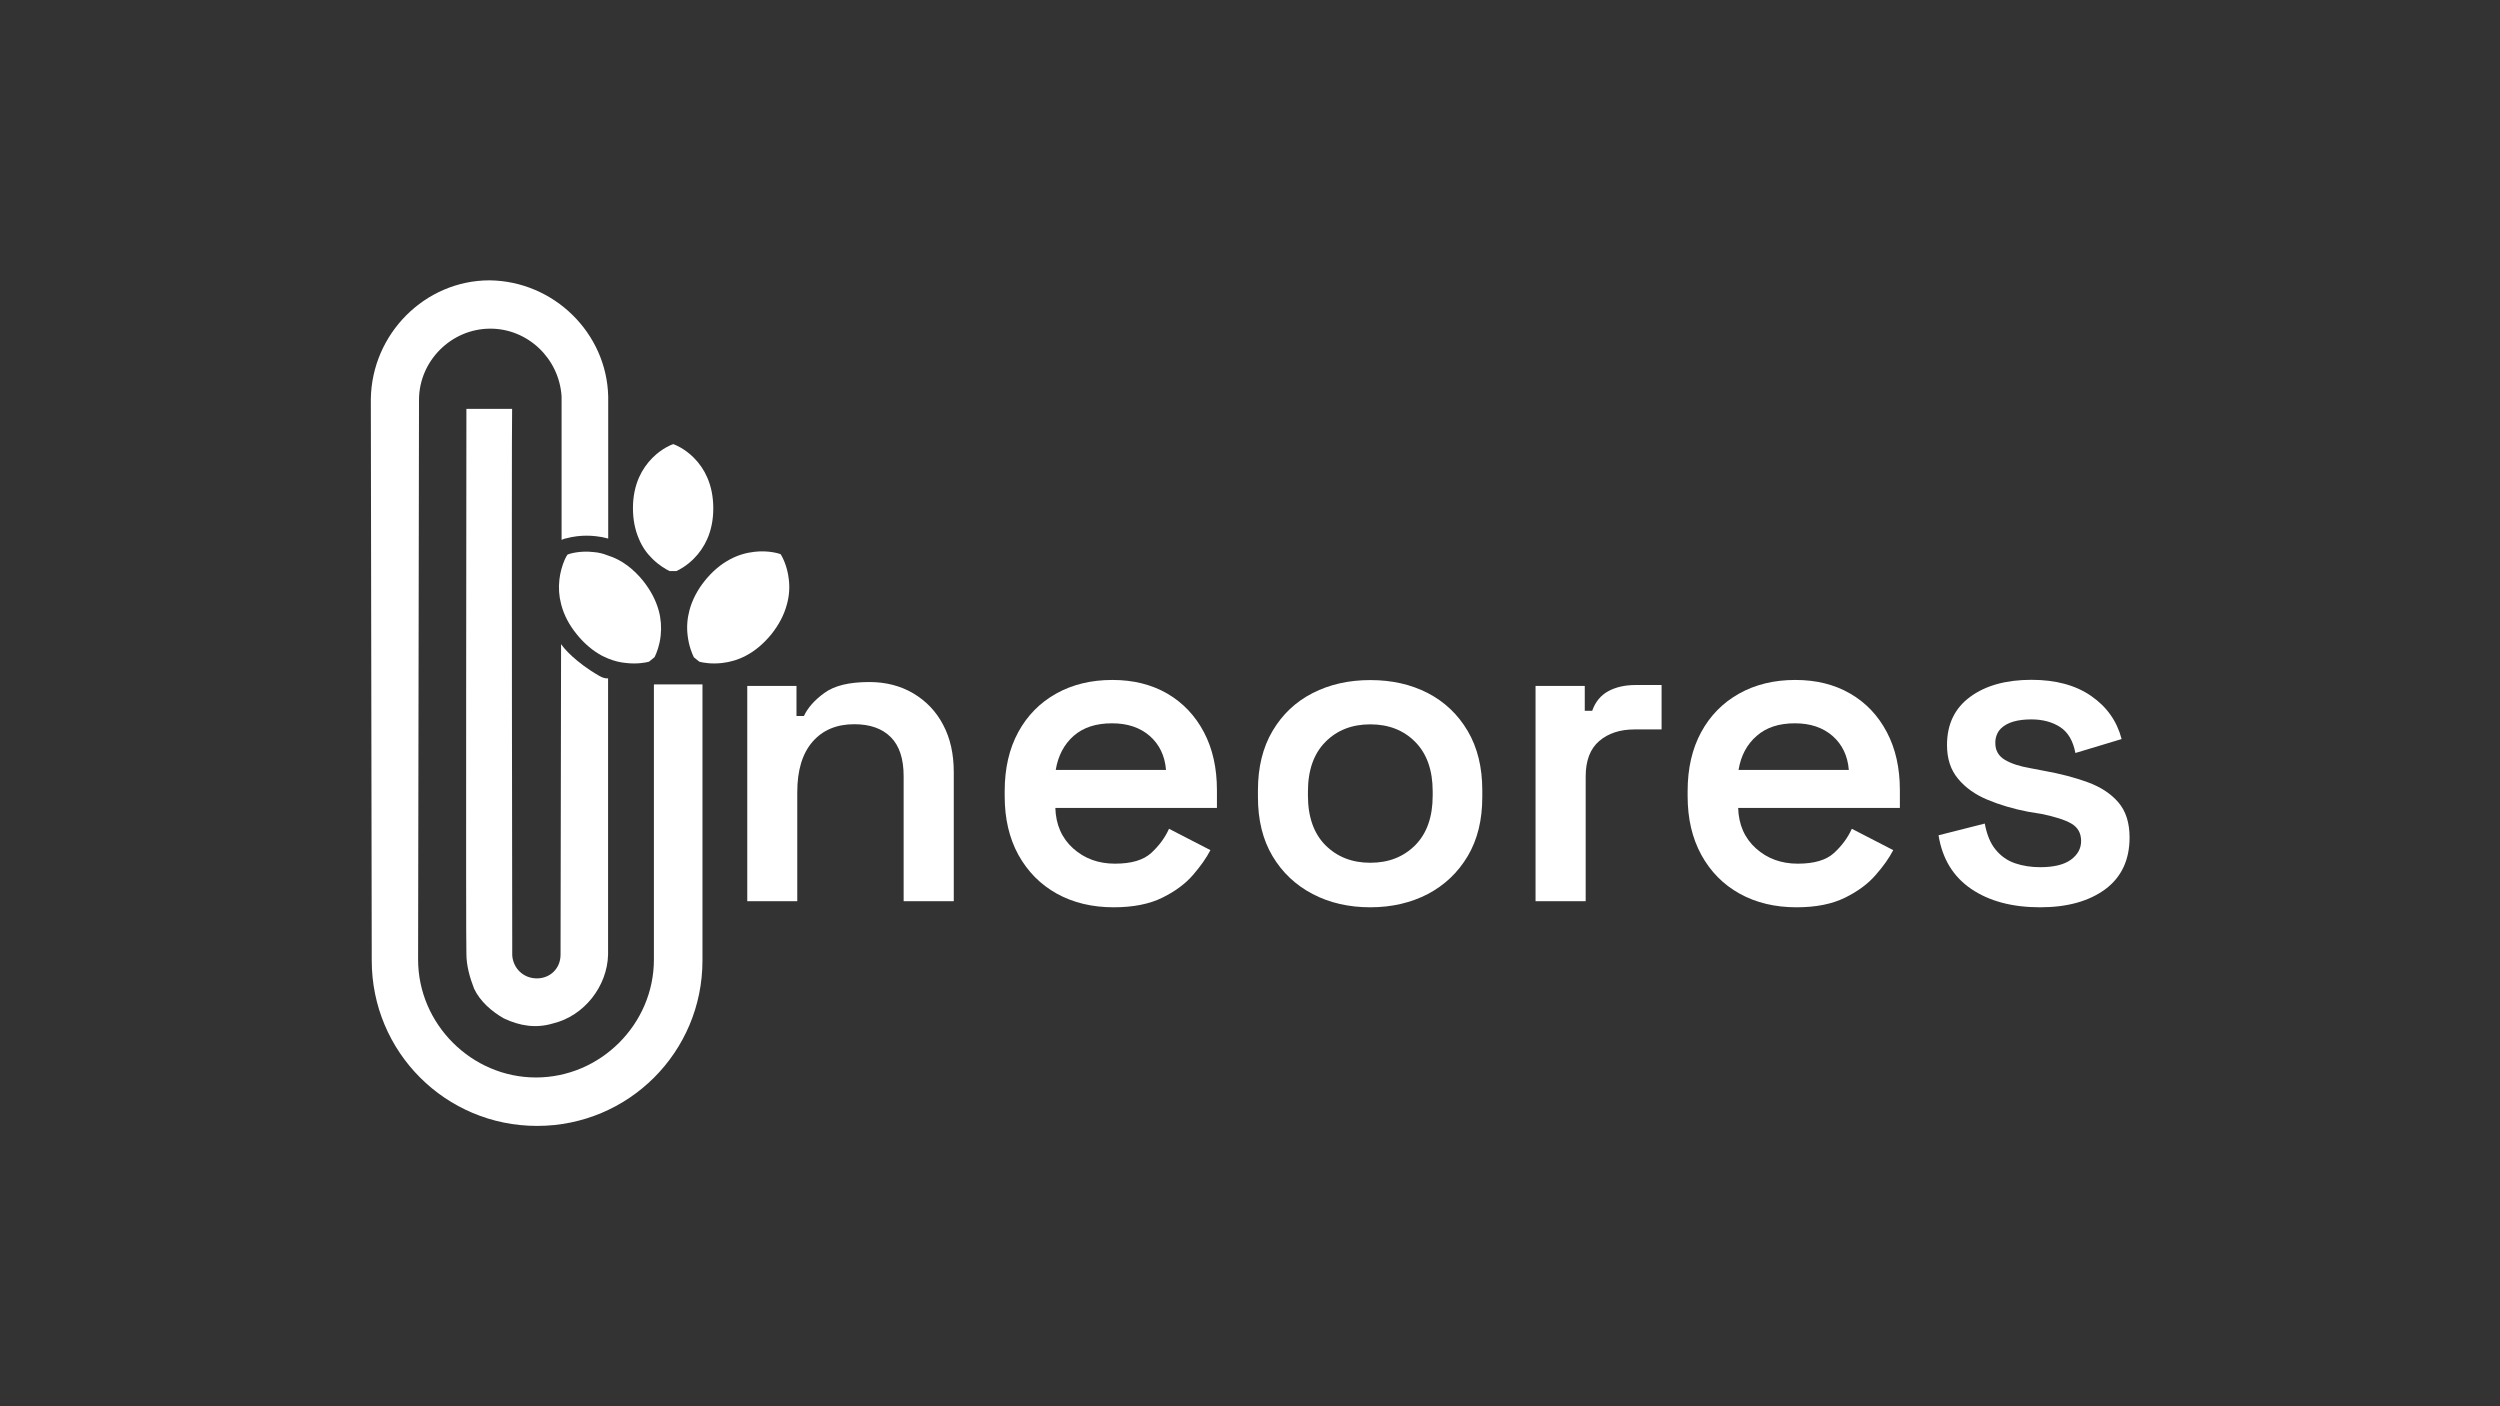 <?xml version="1.0" encoding="utf-8"?>
<!-- Generator: Adobe Illustrator 24.3.0, SVG Export Plug-In . SVG Version: 6.00 Build 0)  -->
<svg version="1.1" id="Livello_1" xmlns="http://www.w3.org/2000/svg" xmlns:xlink="http://www.w3.org/1999/xlink" x="0px" y="0px"
	 viewBox="0 0 1920 1080" style="enable-background:new 0 0 1920 1080;" xml:space="preserve">
<rect x="0" y="0" width="1920" height="1080" fill="#333333" stroke="none"/>
<style type="text/css">
	.st0{fill:#FFFFFF;}
</style>
<g>
	<path class="st0" d="M358.2,314c0,30.3-0.5,414.2,0,418.6c0,9,2.6,18.2,5.9,26.7c4.6,9.8,13.7,17.6,22.8,22.8
		c12.4,5.9,24.8,7.8,37.8,3.9c24.1-5.8,41.7-28.7,42.3-52.8V521c-2.6,0.2-4.9-0.9-6.7-1.9c-18.6-10.6-27.4-21.8-27.4-21.8
		c-0.3-0.4-1-1.3-2-2.6l-0.4,238.5c0,10.4-7.8,18.2-18.2,18.2c-10.4,0-18.2-7.8-18.9-17.6c0,0-0.6-389.6-0.1-419.8L358.2,314
		L358.2,314z"/>
	<path class="st0" d="M502.2,526.3V737c0,49.5-41,90.5-90.6,90.5c-49.5,0-90.5-41.1-90.5-90.5l0.7-429.9c0-29.9,24.8-54.7,54.8-54.7
		c28.7,0,52.8,22.8,54.7,52v5.2l0,0v105l2.3-0.9l0.6-0.1c6.4-1.8,12.3-2.2,16.2-2.2c2.4,0,4.8,0.1,7.2,0.4c3.1,0.3,6.3,0.9,9.5,1.8
		V304.5h0c-1.1-48.6-41.6-88.6-91.1-89.2c-49.5,0-90.5,41-91.2,91.2l0.7,431.2c0,70.3,56.7,127,127,127s127-56.7,127-127v-212
		c0,0,0,0,0-0.1h-37.1C502.2,525.8,502.2,526.1,502.2,526.3z"/>
	<path class="st0" d="M605.8,444.9c-1.2-11-5.6-18.1-5.8-18.5l-0.5-0.8l-0.9-0.3c-0.3-0.1-8.3-2.8-19.3-1.5
		c-6.4,0.7-12.7,2.6-18.5,5.7c-7.2,3.8-13.8,9.4-19.5,16.5s-9.7,14.8-11.8,22.7c-1.7,6.4-2.2,12.8-1.4,19.3c0.9,8,3.4,14,4.8,16.8
		c1.4,1.1,2.8,2.2,4.2,3.4c3,0.8,9.4,1.9,17.4,1c6.4-0.7,12.7-2.6,18.5-5.7c7.2-3.8,13.7-9.4,19.5-16.5c5.7-7.2,9.7-14.8,11.8-22.7
		C606.1,457.9,606.6,451.4,605.8,444.9z"/>
	<path class="st0" d="M456,424c-11-1.3-19,1.5-19.3,1.6l-0.9,0.4l-0.5,0.8c-0.2,0.2-2.6,4.3-4.3,10.9c0,0,0,0,0,0.1
		c-0.6,2.2-1.1,4.7-1.4,7.5c-0.7,6.2-0.3,12.4,1.3,18.5c0,0.1,0,0.1,0,0.1c0.1,0.2,0.1,0.4,0.2,0.7c2.1,7.9,6.1,15.5,11.9,22.6
		c5.8,7.2,12.4,12.7,19.5,16.5c1.4,0.7,2.9,1.4,4.4,2c4.6,1.9,9.3,3.1,14.1,3.5c8,0.9,14.4-0.2,17.4-1c1.4-1.1,2.8-2.3,4.2-3.4
		c0.1-0.2,0.2-0.4,0.3-0.5c1.4-2.9,3.7-8.6,4.5-16.2c0.7-6.5,0.2-13-1.5-19.2c-2.2-7.9-6.2-15.5-11.9-22.7c-1.7-2.1-3.5-4.1-5.3-5.9
		c-4.4-4.4-9.2-8-14.3-10.6c-2.5-1.3-5-2.3-7.6-3.1C463.4,425.2,459.8,424.3,456,424z"/>
	<path class="st0" d="M500.9,429c5.4,5.4,10.7,8.3,13.4,9.6c1.7,0,3.4,0,5.1,0c2.7-1.2,8-4.1,13.4-9.5c4.3-4.3,7.8-9.4,10.3-15
		c3.1-7,4.7-14.9,4.7-23.6c0-8.7-1.5-16.6-4.6-23.7c-2.4-5.6-5.9-10.8-10.2-15.1c-7.4-7.5-14.7-10.1-15.1-10.3l-0.8-0.3l-0.9,0.3
		c-0.3,0.1-7.7,2.8-15.1,10.2c-4.3,4.3-7.8,9.4-10.3,15c-3.1,7-4.7,15-4.7,23.6c0,8.7,1.5,16.6,4.6,23.7
		C493.1,419.7,496.5,424.7,500.9,429z"/>
	<path class="st0" d="M573.9,692.1V526.8h37.8v23.1h5.7c2.9-6.2,8.1-12.2,15.7-17.7c7.6-5.6,19.1-8.4,34.5-8.4
		c12.7,0,24,2.9,33.8,8.7c9.8,5.8,17.5,13.8,22.9,24.1c5.5,10.3,8.2,22.4,8.2,36.5v99H694v-96c0-13.4-3.3-23.4-9.9-30
		s-15.9-9.9-28-9.9c-13.6,0-24.3,4.5-32.1,13.5c-7.8,9-11.7,21.9-11.7,38.7v83.7L573.9,692.1L573.9,692.1z"/>
	<path class="st0" d="M855.3,696.8c-16.5,0-31.1-3.5-43.7-10.5c-12.6-7-22.4-17-29.5-29.8c-7-12.8-10.5-27.8-10.5-45v-4
		c0-17.4,3.5-32.5,10.4-45.2c6.9-12.7,16.6-22.6,29.1-29.6c12.5-7,26.9-10.5,43.2-10.5c16.1,0,30.1,3.5,42.2,10.5
		c12,7,21.4,16.9,28.1,29.6c6.7,12.7,10,27.5,10,44.5v13.7H810.5c0.4,12.9,5,23.3,13.7,31.1c8.7,7.8,19.4,11.7,32.1,11.7
		c12.5,0,21.8-2.7,27.8-8.2c6-5.5,10.6-11.7,13.7-18.6l0,0l31.8,16.4c-3.1,6-7.6,12.4-13.5,19.2c-5.9,6.8-13.8,12.6-23.6,17.4
		S870.3,696.8,855.3,696.8z M810.8,591.3h84.7c-0.9-10.9-5.1-19.6-12.5-26.1c-7.5-6.5-17.1-9.7-29-9.7c-12.3,0-22.1,3.2-29.5,9.7
		C817.2,571.7,812.6,580.4,810.8,591.3z"/>
	<path class="st0" d="M1052.4,696.8c-16.5,0-31.3-3.4-44.3-10.2c-13-6.8-23.3-16.5-30.8-29.1c-7.5-12.6-11.2-27.7-11.2-45.3v-5.3
		c0-17.6,3.7-32.8,11.2-45.5c7.5-12.7,17.7-22.4,30.8-29.1s27.8-10,44.3-10c16.5,0,31.2,3.3,44.2,10c12.9,6.7,23.1,16.4,30.6,29.1
		c7.5,12.7,11.2,27.9,11.2,45.5v5.3c0,17.6-3.7,32.7-11.2,45.3c-7.5,12.6-17.7,22.3-30.6,29.1
		C1083.7,693.3,1068.9,696.8,1052.4,696.8z M1052.4,662.6c14.1,0,25.5-4.5,34.5-13.5c8.9-9,13.4-21.7,13.4-38v-3.3
		c0-16.3-4.5-29-13.4-38c-8.9-9-20.4-13.5-34.5-13.5s-25.6,4.5-34.5,13.5c-8.9,9-13.4,21.7-13.4,38v3.3c0,16.3,4.5,29,13.4,38
		C1026.9,658.1,1038.4,662.6,1052.4,662.6z"/>
	<path class="st0" d="M1179.3,692.1V526.8h37.8v19.1h5.7c2.4-6.9,6.6-11.9,12.4-15.1c5.8-3.1,12.7-4.7,20.8-4.7h20.1v34.1h-20.8
		c-11.2,0-20.2,3-27.1,8.9c-6.9,5.9-10.4,15-10.4,27.3v95.7L1179.3,692.1L1179.3,692.1z"/>
	<path class="st0" d="M1379.7,696.8c-16.5,0-31.1-3.5-43.7-10.5c-12.6-7-22.4-17-29.4-29.8c-7-12.8-10.5-27.8-10.5-45v-4
		c0-17.4,3.5-32.5,10.4-45.2c6.9-12.7,16.6-22.6,29.1-29.6c12.5-7,26.9-10.5,43.2-10.5c16.1,0,30.1,3.5,42.2,10.5
		c12.1,7,21.4,16.9,28.1,29.6c6.7,12.7,10,27.5,10,44.5v13.7h-124.2c0.4,12.9,5,23.3,13.7,31.1c8.7,7.8,19.4,11.7,32.1,11.7
		c12.5,0,21.8-2.7,27.8-8.2c6-5.5,10.6-11.7,13.7-18.6l0,0l31.8,16.4c-3.1,6-7.6,12.4-13.6,19.2c-5.9,6.8-13.8,12.6-23.6,17.4
		S1394.7,696.8,1379.7,696.8z M1335.2,591.3h84.7c-0.9-10.9-5.1-19.6-12.5-26.1c-7.5-6.5-17.1-9.7-28.9-9.7
		c-12.3,0-22.1,3.2-29.4,9.7C1341.6,571.7,1337,580.4,1335.2,591.3z"/>
	<path class="st0" d="M1566.8,696.8c-21.4,0-39.1-4.7-52.9-14.1c-13.8-9.4-22.2-23.1-25.1-41.2l35.5-9l0,0
		c1.6,8.5,4.3,15.2,8.4,20.1c4,4.9,9,8.4,14.9,10.4c5.9,2,12.3,3,19.2,3c10.5,0,18.3-1.9,23.6-5.7c5.2-3.8,7.9-8.6,7.9-14.4
		c0-6-2.5-10.5-7.5-13.4c-5-2.9-12.7-5.3-22.9-7.4l-10.4-1.7c-11.4-2.2-21.8-5.3-31.1-9.2c-9.4-3.9-16.9-9.2-22.6-16.1
		c-5.7-6.8-8.5-15.4-8.5-25.9c0-16.1,6-28.4,17.9-37.1c11.9-8.7,27.6-13,47-13c18.5,0,33.8,4.1,45.8,12.4
		c12,8.3,19.8,19.3,23.4,33.1l-35.5,10.7l0,0c-1.8-9.4-5.7-16-11.7-19.9c-6-3.9-13.4-5.9-22.1-5.9c-10.8,0-18.5,2.3-23.2,6.8
		c-3.1,2.9-4.6,7.2-4.5,11.4c0,5.7,2.5,10,7.4,12.9c4.9,2.9,11.5,5,19.7,6.4l10.4,2c12.3,2.2,23.4,5.1,33.3,8.7
		c9.9,3.6,17.8,8.7,23.6,15.4s8.7,15.7,8.7,27.1c0,17.2-6.2,30.4-18.6,39.7C1604.4,692.1,1587.8,696.8,1566.8,696.8z"/>
</g>
</svg>
